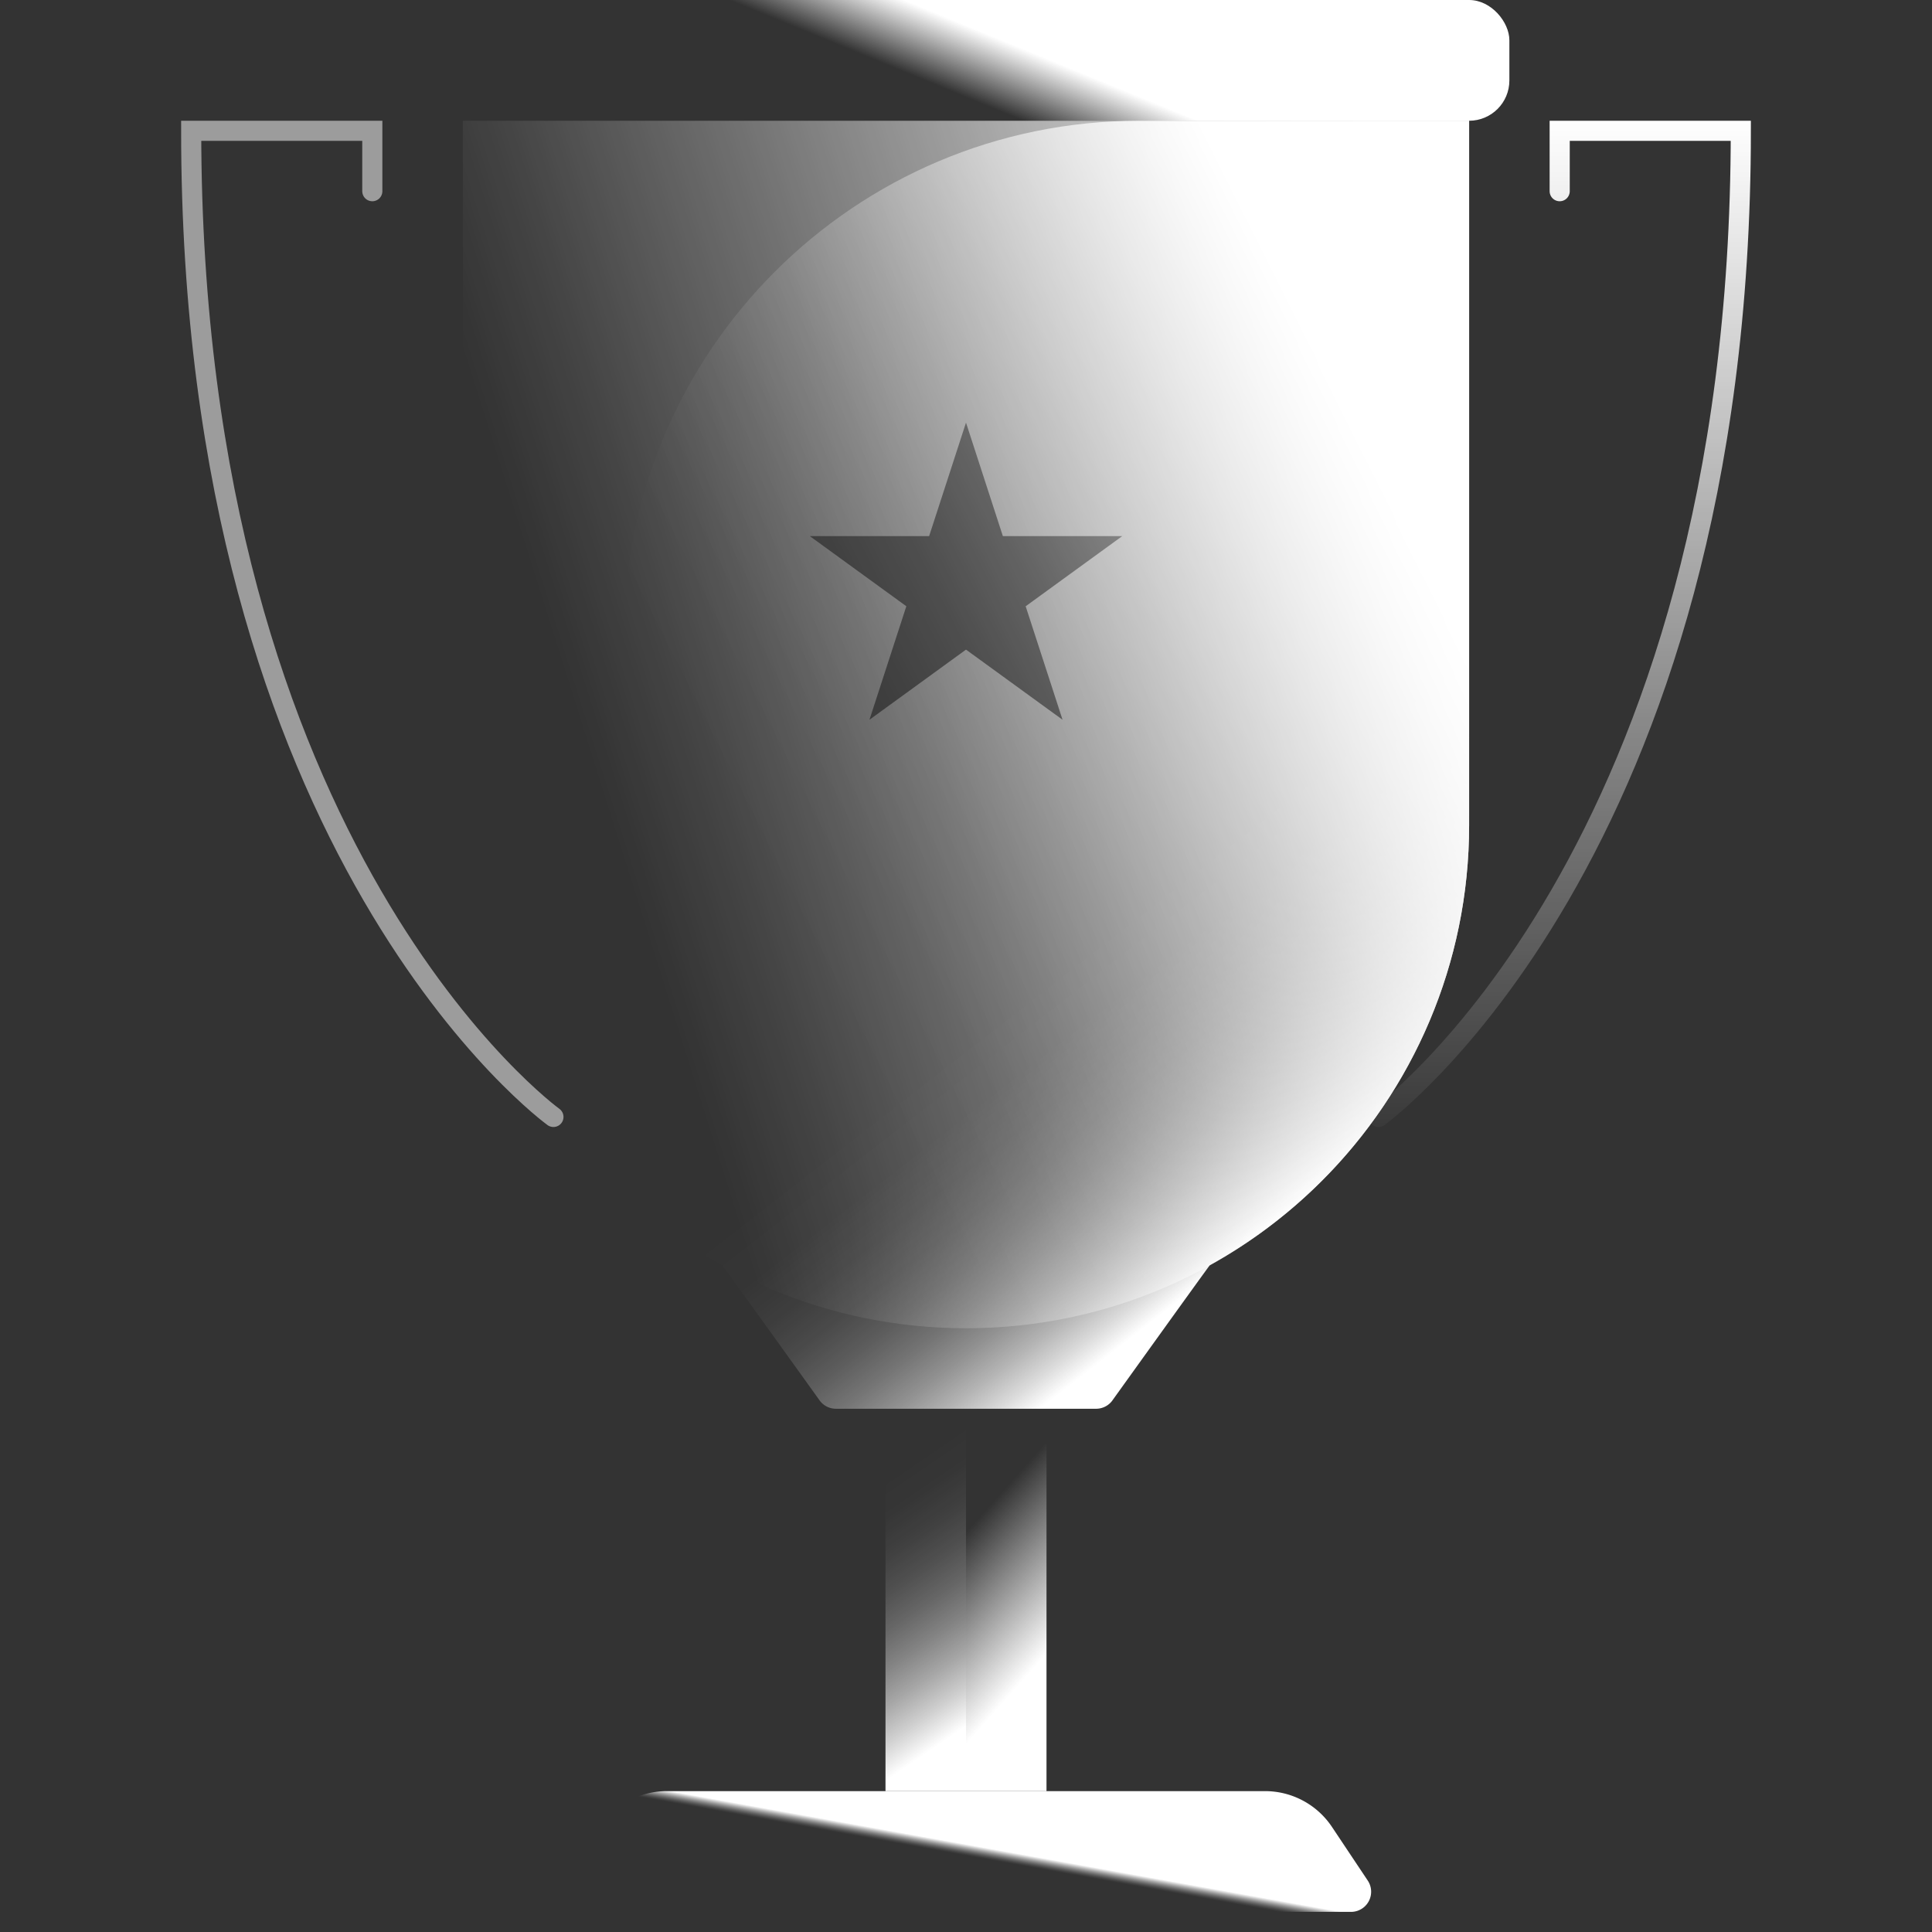 <svg width="96" height="96" viewBox="0 0 96 96" xmlns="http://www.w3.org/2000/svg"><rect x="0" y="0" width="96" height="96" fill="#333333" stroke="none"/><defs><linearGradient x1="66.483%" y1="61.191%" x2="81.041%" y2="85.175%" id="a"><stop stop-color="#FFF" stop-opacity="0" offset="0%"/><stop stop-color="#FFF" stop-opacity=".012" offset="17.427%"/><stop stop-color="#FFF" stop-opacity=".05" offset="30.61%"/><stop stop-color="#FFF" stop-opacity=".113" offset="42.403%"/><stop stop-color="#FFF" stop-opacity=".203" offset="53.383%"/><stop stop-color="#FFF" stop-opacity=".32" offset="63.807%"/><stop stop-color="#FFF" stop-opacity=".463" offset="73.805%"/><stop stop-color="#FFF" stop-opacity=".632" offset="83.471%"/><stop stop-color="#FFF" stop-opacity=".823" offset="92.63%"/><stop stop-color="#FFF" offset="100%"/></linearGradient><linearGradient x1="14.763%" y1="57.716%" x2="100.425%" y2="25.544%" id="b"><stop stop-color="#FFF" stop-opacity="0" offset="0%"/><stop stop-color="#FFF" stop-opacity=".083" offset="11.229%"/><stop stop-color="#FFF" stop-opacity=".298" offset="34.487%"/><stop stop-color="#FFF" stop-opacity=".638" offset="67.407%"/><stop stop-color="#FFF" offset="100%"/></linearGradient><linearGradient x1="22.472%" y1="69.977%" x2="85.963%" y2="24.352%" id="c"><stop stop-color="#FFF" stop-opacity="0" offset="0%"/><stop stop-color="#FFF" stop-opacity=".014" offset="13.628%"/><stop stop-color="#FFF" stop-opacity=".059" offset="26.329%"/><stop stop-color="#FFF" stop-opacity=".133" offset="38.668%"/><stop stop-color="#FFF" stop-opacity=".237" offset="50.78%"/><stop stop-color="#FFF" stop-opacity=".371" offset="62.731%"/><stop stop-color="#FFF" stop-opacity=".536" offset="74.563%"/><stop stop-color="#FFF" stop-opacity=".731" offset="86.3%"/><stop stop-color="#FFF" stop-opacity=".951" offset="97.679%"/><stop stop-color="#FFF" offset="100%"/></linearGradient><linearGradient x1="42.242%" y1="52.12%" x2="57.374%" y2="47.985%" id="d"><stop stop-color="#FFF" stop-opacity="0" offset="0%"/><stop stop-color="#FFF" offset="100%"/></linearGradient><linearGradient x1="44.617%" y1="12.496%" x2="55.629%" y2="89.215%" id="e"><stop stop-color="#FFF" stop-opacity="0" offset="0%"/><stop stop-color="#FFF" stop-opacity=".016" offset="12.609%"/><stop stop-color="#FFF" stop-opacity=".063" offset="25.166%"/><stop stop-color="#FFF" stop-opacity=".141" offset="37.718%"/><stop stop-color="#FFF" stop-opacity=".251" offset="50.271%"/><stop stop-color="#FFF" stop-opacity=".393" offset="62.827%"/><stop stop-color="#FFF" stop-opacity=".567" offset="75.395%"/><stop stop-color="#FFF" stop-opacity=".769" offset="87.728%"/><stop stop-color="#FFF" offset="100%"/></linearGradient><linearGradient x1="43.417%" y1="22.137%" x2="55.775%" y2="74.446%" id="f"><stop stop-color="#FFF" stop-opacity="0" offset="0%"/><stop stop-color="#FFF" offset="100%"/></linearGradient><linearGradient x1="48.65%" y1="51.868%" x2="53.314%" y2="47.967%" id="g"><stop stop-color="#FFF" stop-opacity="0" offset="0%"/><stop stop-color="#FFF" stop-opacity=".029" offset="8.691%"/><stop stop-color="#FFF" stop-opacity=".109" offset="21.69%"/><stop stop-color="#FFF" stop-opacity=".24" offset="37.39%"/><stop stop-color="#FFF" stop-opacity=".422" offset="55.192%"/><stop stop-color="#FFF" stop-opacity=".656" offset="74.768%"/><stop stop-color="#FFF" stop-opacity=".936" offset="95.532%"/><stop stop-color="#FFF" offset="100%"/></linearGradient><linearGradient x1="-.526%" y1="50%" x2="100.526%" y2="50%" id="h"><stop stop-color="#FFF" stop-opacity=".1" offset="0%"/><stop stop-color="#FFF" offset="100%"/></linearGradient><linearGradient x1="50%" y1="101.02%" x2="50%" y2="-1.02%" id="i"><stop stop-color="#FFF" stop-opacity=".03" offset="0%"/><stop stop-color="#FFF" offset="100%"/></linearGradient><linearGradient x1="50%" y1="-13.265%" x2="50%" y2="-13.265%" id="j"><stop stop-color="#FFF" stop-opacity=".03" offset="0%"/><stop stop-color="#FFF" offset="100%"/></linearGradient></defs><g transform="translate(.5)" fill="none" fill-rule="evenodd"><path d="M22.5 6v35a24.99 24.99 0 0012.884 21.868c.116.132 4.82 6.687 4.82 6.687a1 1 0 00.831.445h12.93a1 1 0 00.832-.445S59.5 63 59.616 62.868A24.99 24.99 0 0072.5 41V6h-50z" fill="url(#a)" fill-rule="nonzero"/><path d="M22.5 6v35c0 13.807 11.193 25 25 25s25-11.193 25-25V6h-50zm29.797 29.764L47.5 32.279l-4.797 3.485 1.832-5.64-4.797-3.485h5.93L47.5 21l1.832 5.64h5.93l-4.797 3.485 1.832 5.639z" fill="url(#b)" fill-rule="nonzero"/><path d="M56.11 6C41.966 6 30.5 17.466 30.5 31.61V46c0 12 9 20 17 20 13.807 0 25-11.193 25-25V6H56.11z" fill="url(#c)" fill-rule="nonzero"/><rect fill="url(#d)" fill-rule="nonzero" x="20.5" width="54" height="6" rx="2"/><path fill="url(#e)" fill-rule="nonzero" d="M43.5 70h4v19h-4z"/><path fill="url(#f)" fill-rule="nonzero" d="M47.5 70h4v19h-4z"/><path d="M66.631 95H28.368a1 1 0 01-.832-1.555l1.777-2.664A4 4 0 0132.64 89h29.718a4 4 0 013.328 1.781l1.777 2.664A1 1 0 0166.63 95z" fill="url(#g)" fill-rule="nonzero"/><path stroke="url(#h)" stroke-linecap="round" stroke-linejoin="round" d="M0 95.5h95"/><path d="M77 9.5v-3h9c0 36-18 49-18 49" stroke="url(#i)" stroke-linecap="round"/><path d="M18 9.5v-3H9c0 36 18 49 18 49" stroke="url(#j)" stroke-linecap="round"/></g></svg>